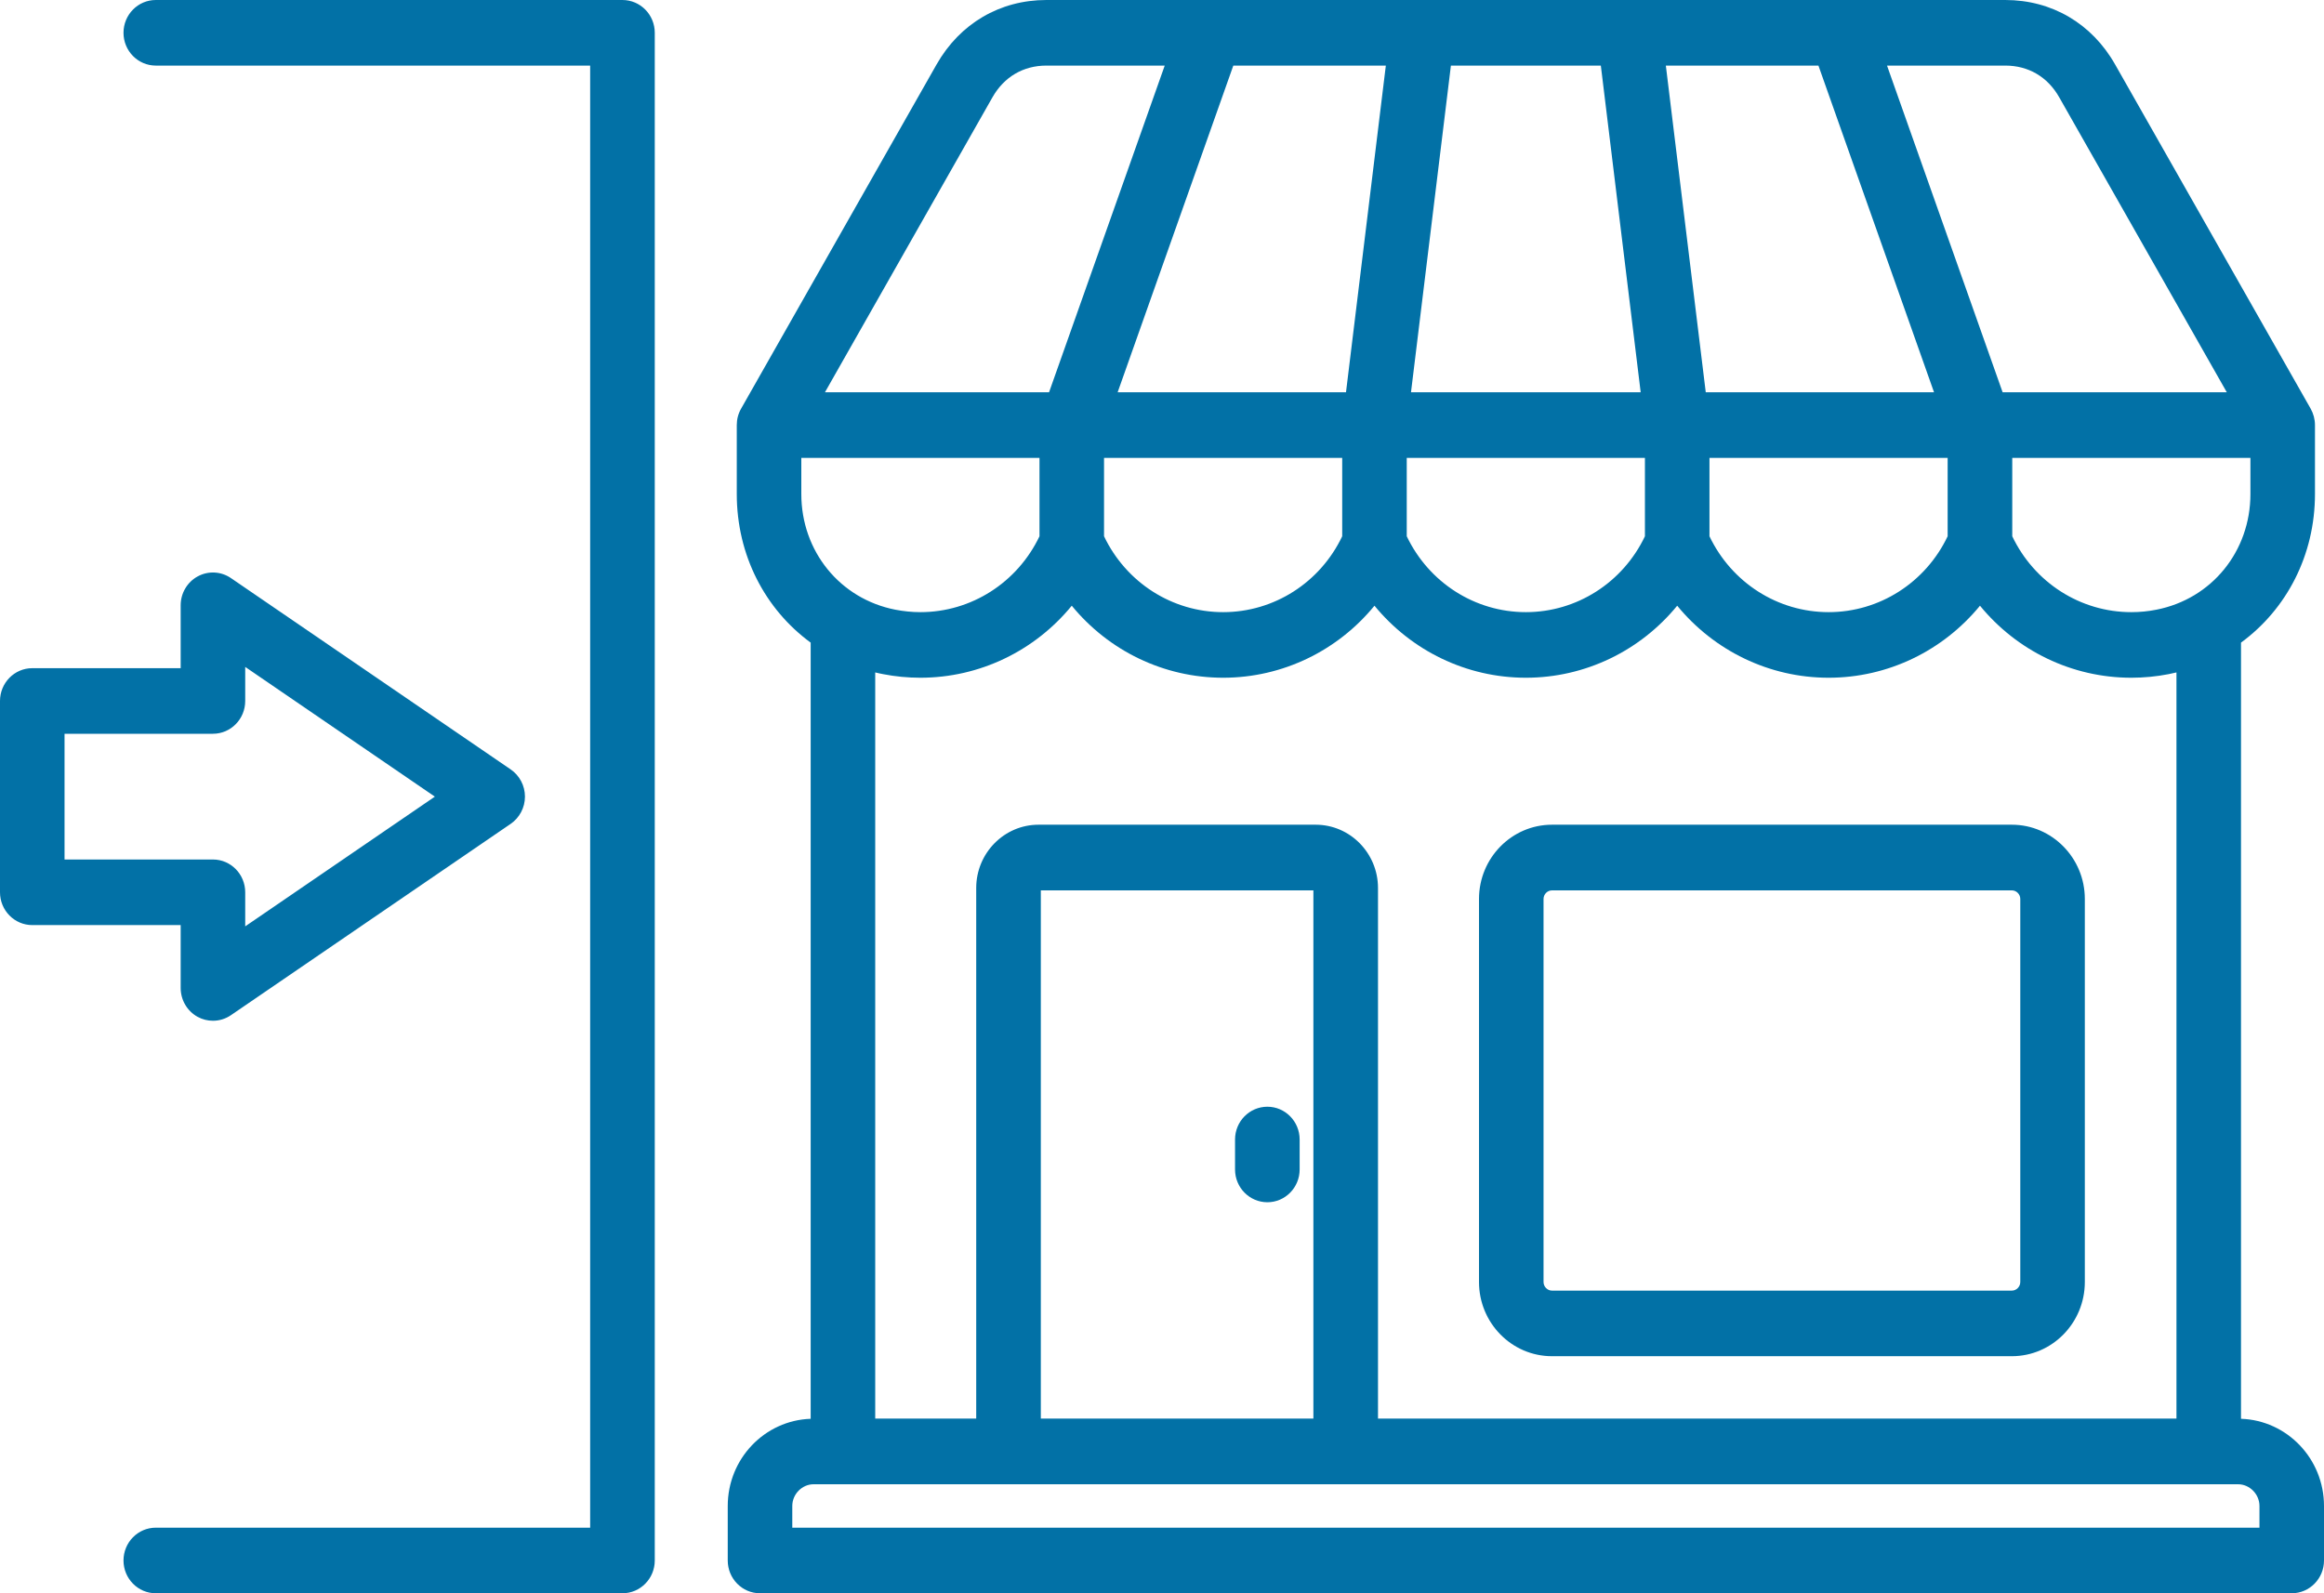 <svg width="35" height="24" viewBox="0 0 35 24" fill="none" xmlns="http://www.w3.org/2000/svg">
<path d="M33.75 21.371V9.68C34.437 9.177 34.864 8.363 34.864 7.441V6.403C34.864 6.316 34.841 6.231 34.799 6.156L31.854 0.971C31.504 0.354 30.901 0 30.2 0H15.759C15.059 0 14.456 0.354 14.105 0.971L11.161 6.156C11.118 6.231 11.096 6.316 11.096 6.403V7.441C11.096 8.363 11.522 9.177 12.209 9.68V21.372C11.516 21.395 10.96 21.974 10.96 22.685V23.506C10.96 23.779 11.177 24 11.446 24H34.514C34.782 24 35 23.779 35 23.506V22.685C35 21.974 34.443 21.395 33.751 21.372L33.75 21.371ZM32.476 9.184C32.352 9.209 32.225 9.221 32.098 9.221C31.331 9.221 30.637 8.775 30.305 8.078V6.897H33.892V7.441C33.892 8.304 33.31 9.021 32.476 9.184V9.184ZM25.689 5.909L25.088 0.988H27.386L29.127 5.909H25.689ZM24.709 5.909H21.25L21.851 0.988H24.109L24.709 5.909H24.709ZM20.271 5.909H16.832L18.574 0.988H20.871L20.271 5.909ZM20.214 6.897V8.078C19.882 8.775 19.188 9.221 18.421 9.221C17.653 9.221 16.96 8.775 16.627 8.078V6.897H20.214ZM21.186 6.897H24.773V8.078C24.441 8.775 23.747 9.221 22.98 9.221C22.212 9.221 21.519 8.775 21.186 8.078V6.897ZM25.745 6.897H29.332V8.078C29 8.775 28.306 9.221 27.539 9.221C26.771 9.221 26.078 8.775 25.745 8.078V6.897ZM31.012 1.465L33.536 5.909H30.16L28.419 0.988H30.2C30.549 0.988 30.838 1.158 31.012 1.465ZM14.947 1.465C15.122 1.158 15.41 0.988 15.759 0.988H17.541L15.799 5.909H12.424L14.947 1.465V1.465ZM12.068 6.897H15.655V8.078C15.322 8.775 14.629 9.221 13.861 9.221C13.735 9.221 13.608 9.208 13.484 9.184C12.65 9.021 12.068 8.304 12.068 7.441V6.897ZM13.3 10.155C13.484 10.191 13.673 10.209 13.861 10.209C14.757 10.209 15.587 9.801 16.141 9.124C16.695 9.801 17.525 10.209 18.421 10.209C19.317 10.209 20.146 9.801 20.7 9.124C21.255 9.801 22.084 10.209 22.98 10.209C23.876 10.209 24.705 9.801 25.259 9.124C25.814 9.801 26.643 10.209 27.539 10.209C28.435 10.209 29.264 9.801 29.819 9.124C30.373 9.801 31.202 10.209 32.098 10.209C32.286 10.209 32.475 10.191 32.66 10.155H32.66C32.7 10.147 32.739 10.138 32.778 10.129V21.369H20.753V13.376C20.753 12.851 20.332 12.423 19.815 12.423H15.64C15.123 12.423 14.702 12.851 14.702 13.376V21.369H13.181V10.129C13.22 10.139 13.26 10.147 13.3 10.155L13.3 10.155ZM19.78 21.369H15.675V13.412H19.78V21.369ZM34.028 23.012H11.932V22.685C11.932 22.507 12.079 22.358 12.253 22.358H33.706C33.88 22.358 34.028 22.507 34.028 22.685V23.012ZM23.373 20.429H30.299C30.905 20.429 31.398 19.928 31.398 19.311V13.541C31.398 12.925 30.905 12.423 30.299 12.423H23.373C22.767 12.423 22.274 12.925 22.274 13.541V19.311C22.274 19.928 22.767 20.429 23.373 20.429ZM23.246 13.541C23.246 13.471 23.304 13.412 23.373 13.412H30.299C30.368 13.412 30.426 13.471 30.426 13.541V19.311C30.426 19.382 30.368 19.441 30.299 19.441H23.373C23.304 19.441 23.246 19.382 23.246 19.311V13.541ZM18.6 17.616V17.165C18.6 16.892 18.818 16.671 19.087 16.671C19.355 16.671 19.573 16.892 19.573 17.165V17.616C19.573 17.889 19.355 18.11 19.087 18.11C18.818 18.11 18.6 17.889 18.6 17.616ZM9.861 0.494V23.506C9.861 23.779 9.643 24 9.374 24H2.346C2.078 24 1.86 23.779 1.86 23.506C1.86 23.233 2.078 23.012 2.346 23.012H8.888V0.988H2.346C2.078 0.988 1.86 0.767 1.86 0.494C1.86 0.221 2.078 0 2.346 0H9.374C9.643 0 9.861 0.221 9.861 0.494ZM2.721 14.882C2.721 15.065 2.82 15.232 2.978 15.318C3.05 15.357 3.128 15.376 3.207 15.376C3.302 15.376 3.396 15.348 3.478 15.292L7.691 12.41C7.825 12.318 7.906 12.164 7.906 12C7.906 11.835 7.825 11.682 7.691 11.59L3.478 8.708C3.329 8.606 3.137 8.596 2.978 8.682C2.82 8.768 2.721 8.935 2.721 9.118V10.065H0.486C0.218 10.065 0 10.286 0 10.559V13.441C0 13.714 0.218 13.935 0.486 13.935H2.721V14.882ZM0.972 12.947V11.053H3.207C3.475 11.053 3.693 10.832 3.693 10.559V10.046L6.549 12L3.693 13.954V13.441C3.693 13.168 3.475 12.947 3.207 12.947H0.972Z" fill="#0271A6"/>
</svg>
